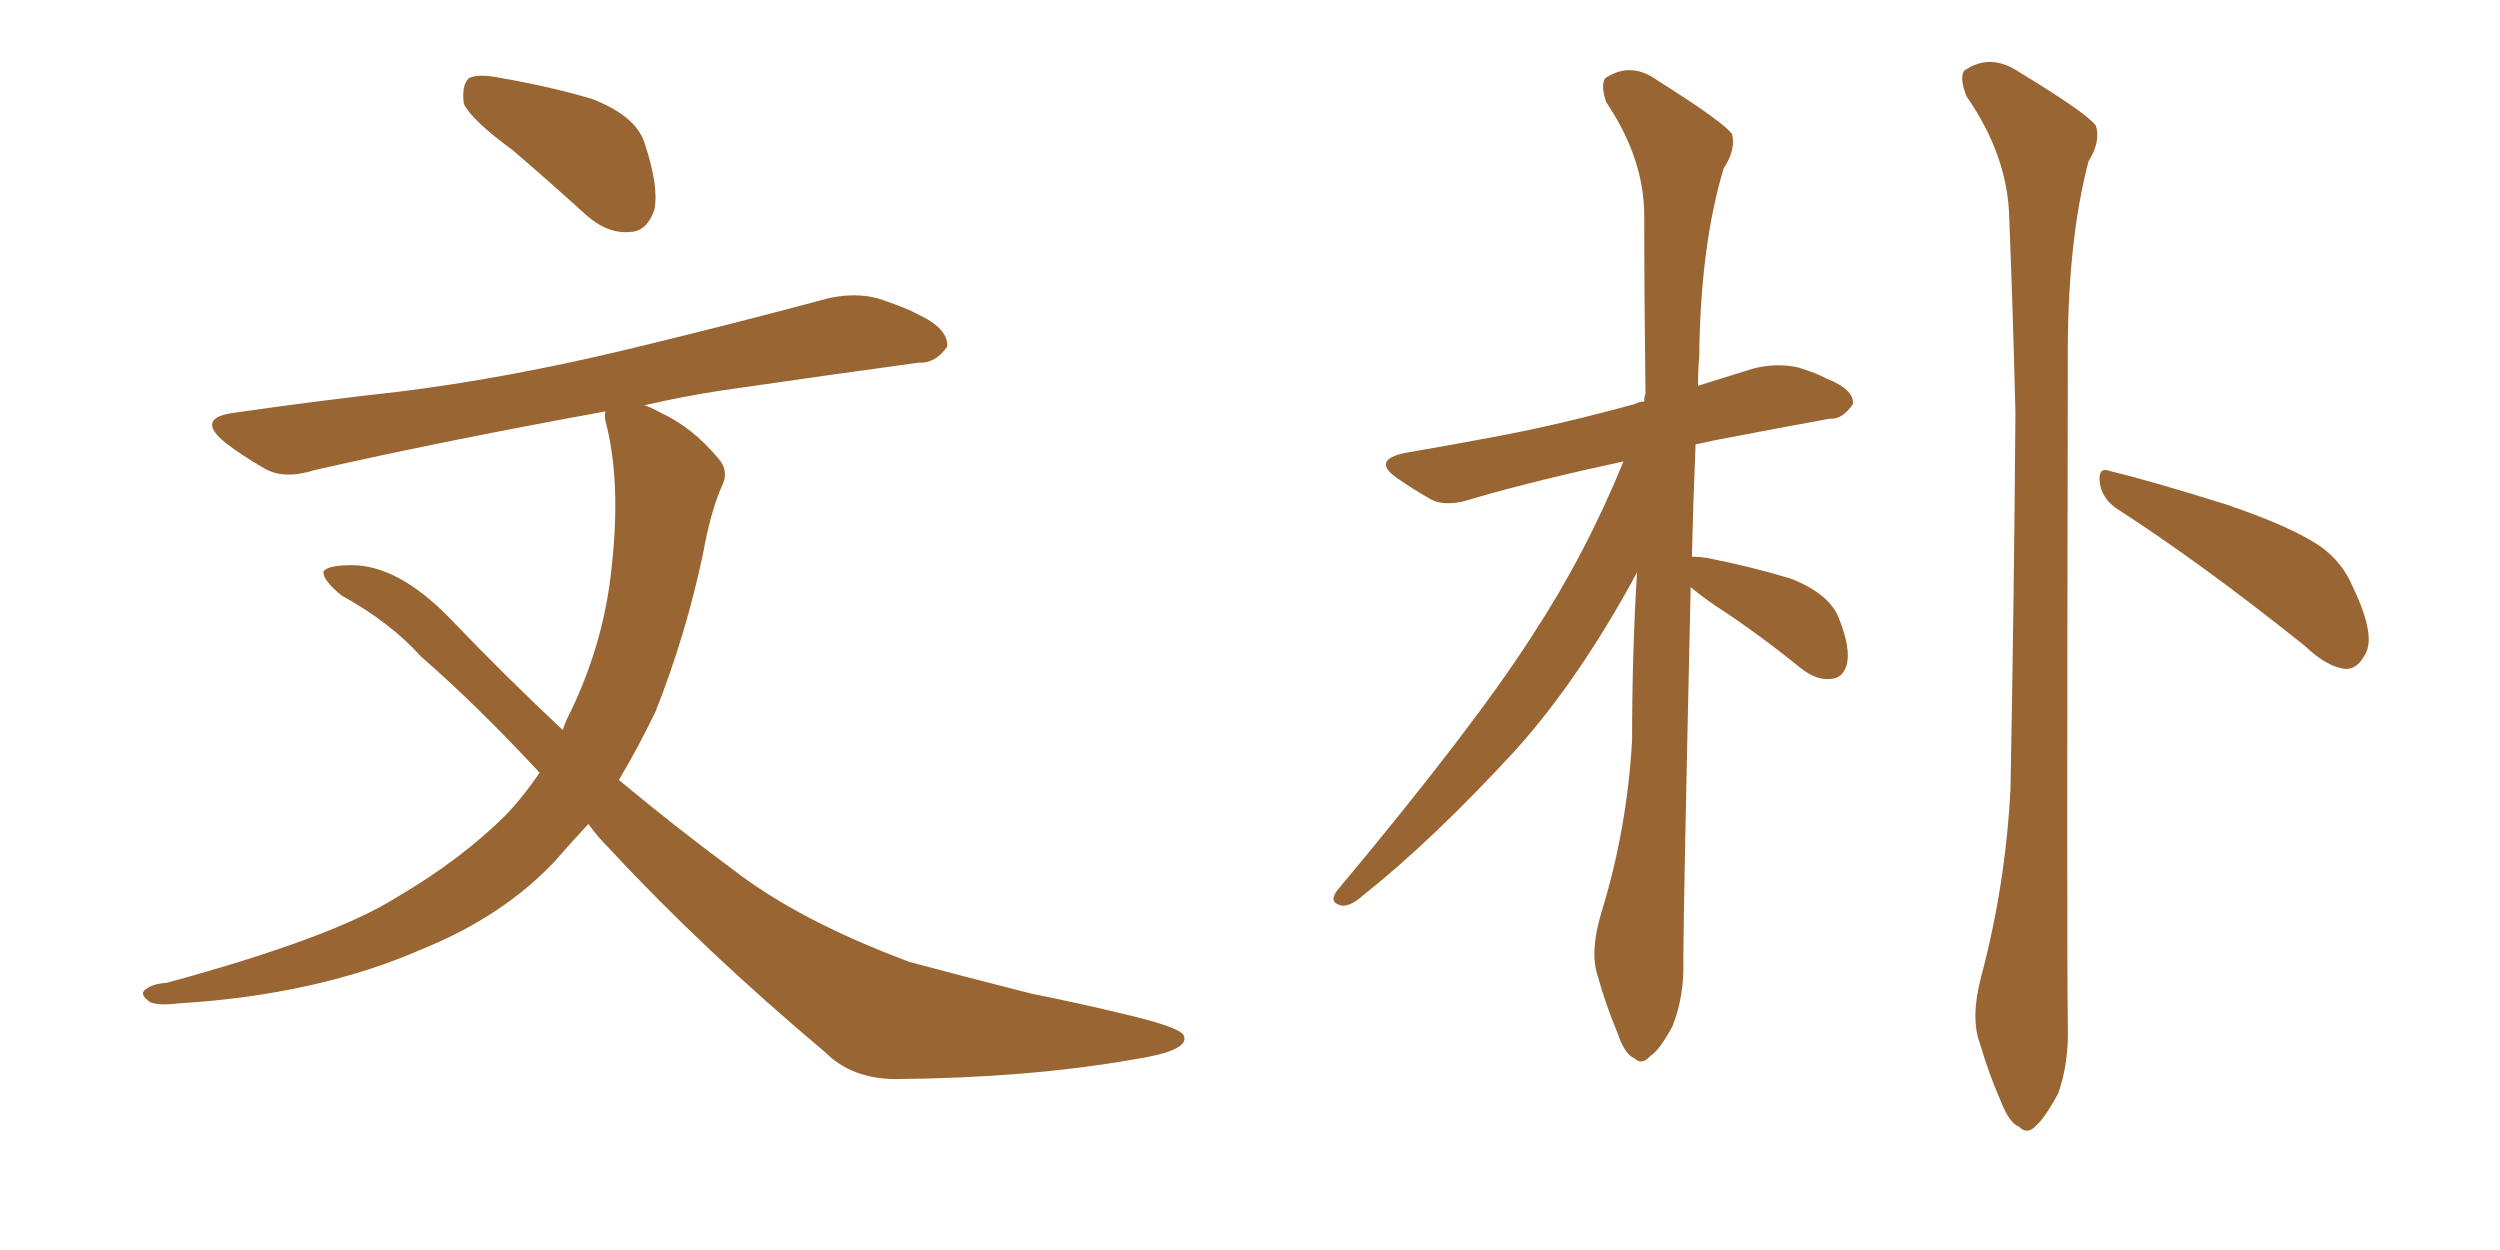 <svg xmlns="http://www.w3.org/2000/svg" xmlns:xlink="http://www.w3.org/1999/xlink" width="300" height="150"><path fill="#996633" padding="10" d="M61.52 18.02L61.52 18.02Q56.54 14.36 55.66 12.45L55.66 12.45Q55.37 10.25 56.25 9.38L56.25 9.38Q57.42 8.79 60.21 9.38L60.21 9.38Q66.06 10.40 71.04 11.87L71.04 11.87Q76.32 13.92 77.34 17.14L77.34 17.14Q79.10 22.41 78.52 25.20L78.52 25.20Q77.64 27.69 75.73 27.83L75.73 27.83Q72.95 28.13 70.31 25.78L70.31 25.78Q65.63 21.53 61.52 18.02ZM70.61 98.88L70.61 98.88L70.61 98.88Q68.55 101.07 66.65 103.27L66.65 103.27Q60.50 109.86 50.83 113.82L50.83 113.82Q38.23 119.38 21.39 120.41L21.39 120.41Q19.04 120.70 18.02 120.26L18.02 120.26Q16.55 119.24 17.58 118.65L17.58 118.65Q18.31 118.07 20.07 117.92L20.07 117.92Q39.99 112.50 47.61 107.67L47.61 107.67Q55.37 103.13 60.79 97.71L60.79 97.71Q62.99 95.36 64.75 92.72L64.75 92.72Q57.13 84.52 50.54 78.81L50.54 78.81Q46.88 74.71 41.02 71.48L41.02 71.48Q38.67 69.58 38.82 68.55L38.82 68.55Q39.40 67.82 42.19 67.82L42.19 67.82Q47.75 67.82 53.91 74.12L53.91 74.12Q60.79 81.30 67.53 87.60L67.53 87.60Q67.97 86.28 68.55 85.25L68.55 85.25Q72.51 76.90 73.39 68.12L73.39 68.12Q74.56 57.71 72.66 50.54L72.66 50.54Q72.51 49.80 72.66 49.37L72.66 49.37Q53.32 52.88 37.79 56.40L37.79 56.40Q34.13 57.57 31.79 56.25L31.79 56.25Q29.00 54.64 27.10 53.17L27.10 53.17Q23.29 50.10 28.27 49.51L28.27 49.51Q38.38 48.05 47.75 47.02L47.75 47.02Q60.79 45.41 75.44 41.89L75.44 41.89Q87.60 38.96 99.61 35.74L99.61 35.74Q103.27 35.01 106.05 36.04L106.05 36.04Q108.98 37.06 110.01 37.65L110.01 37.65Q113.82 39.40 113.67 41.60L113.67 41.60Q112.21 43.65 110.30 43.51L110.30 43.51Q99.61 44.97 86.43 46.88L86.43 46.88Q81.74 47.61 77.34 48.63L77.34 48.63Q78.22 48.93 79.25 49.51L79.25 49.51Q83.06 51.27 86.13 54.93L86.13 54.93Q87.60 56.54 86.57 58.45L86.57 58.45Q85.25 61.52 84.38 66.36L84.38 66.36Q82.32 76.17 78.66 85.40L78.66 85.40Q76.61 89.65 74.27 93.60L74.27 93.60Q81.15 99.32 87.89 104.30L87.89 104.30Q95.80 110.45 109.13 115.43L109.13 115.43Q114.55 116.89 123.78 119.24L123.78 119.24Q129.64 120.41 135.06 121.73L135.06 121.73Q141.94 123.34 142.09 124.37L142.09 124.37Q142.68 126.12 135.94 127.15L135.94 127.15Q123.34 129.35 107.52 129.49L107.52 129.49Q102.25 129.49 99.02 126.27L99.02 126.27Q84.38 113.96 73.24 101.95L73.24 101.95Q71.63 100.34 70.61 98.88ZM202.88 70.46L202.88 70.46Q202.00 109.72 202.00 115.14L202.00 115.14Q202.15 119.53 200.68 123.19L200.68 123.19Q199.07 126.12 198.05 126.71L198.05 126.71Q197.02 127.88 196.14 127.00L196.14 127.00Q194.97 126.56 194.09 123.93L194.09 123.93Q192.63 120.41 191.75 117.19L191.75 117.19Q190.72 114.26 192.19 109.42L192.19 109.42Q195.26 99.46 195.85 88.77L195.85 88.77Q195.85 78.37 196.44 68.70L196.44 68.70Q189.55 81.45 181.93 89.94L181.93 89.94Q171.97 100.78 163.48 107.52L163.48 107.52Q162.16 108.69 161.13 108.69L161.13 108.69Q159.38 108.40 160.40 106.93L160.40 106.93Q176.81 87.30 183.84 76.32L183.84 76.32Q190.28 66.50 194.82 55.37L194.82 55.37Q184.57 57.57 176.95 59.77L176.95 59.77Q173.58 60.94 171.68 59.91L171.68 59.91Q169.63 58.74 167.72 57.42L167.72 57.42Q164.50 55.22 168.60 54.35L168.60 54.35Q174.61 53.32 180.03 52.29L180.03 52.29Q187.65 50.83 196.14 48.49L196.14 48.49Q196.73 48.19 197.31 48.19L197.31 48.19Q197.31 47.46 197.46 47.31L197.46 47.31Q197.31 36.04 197.31 25.93L197.31 25.93Q197.31 19.04 192.77 12.30L192.77 12.30Q192.04 10.25 192.63 9.38L192.63 9.38Q195.70 7.32 198.93 9.67L198.93 9.67Q206.84 14.65 207.86 16.11L207.86 16.11Q208.30 18.02 206.84 20.21L206.84 20.21Q204.05 29.44 203.91 42.77L203.91 42.77Q203.76 44.53 203.76 46.29L203.76 46.29Q207.13 45.26 210.35 44.24L210.35 44.24Q213.13 43.51 215.77 44.09L215.77 44.09Q218.12 44.82 219.14 45.41L219.14 45.41Q222.51 46.73 222.36 48.49L222.36 48.49Q221.04 50.39 219.58 50.24L219.58 50.24Q213.13 51.42 205.52 52.88L205.52 52.88Q204.35 53.17 203.47 53.32L203.47 53.32Q203.17 60.50 203.03 66.80L203.03 66.80Q203.76 66.80 204.79 66.94L204.79 66.94Q210.06 67.97 214.89 69.43L214.89 69.43Q219.73 71.34 220.75 74.41L220.75 74.41Q222.07 77.78 221.63 79.69L221.63 79.69Q221.19 81.30 219.87 81.45L219.87 81.45Q218.12 81.74 216.21 80.27L216.21 80.27Q210.79 75.88 205.81 72.66L205.81 72.66Q203.91 71.34 202.88 70.46ZM237.74 117.19L237.74 117.19Q240.67 106.20 241.26 94.63L241.26 94.63Q241.70 71.04 241.85 49.51L241.85 49.51Q241.55 37.21 241.11 26.22L241.11 26.22Q240.97 18.75 235.99 11.57L235.99 11.57Q235.11 9.38 235.69 8.50L235.69 8.50Q238.77 6.30 242.29 8.64L242.29 8.64Q250.49 13.62 251.51 15.09L251.51 15.09Q252.10 16.99 250.63 19.34L250.63 19.34Q248.00 29.30 248.14 43.95L248.14 43.95Q248.00 115.28 248.14 122.90L248.14 122.90Q248.29 127.59 246.97 131.25L246.97 131.25Q245.36 134.18 244.34 135.06L244.34 135.06Q243.31 136.23 242.29 135.21L242.29 135.21Q241.11 134.77 240.09 132.13L240.09 132.13Q238.62 128.76 237.60 125.24L237.60 125.24Q236.43 122.17 237.74 117.19ZM253.86 60.94L253.86 60.94L253.86 60.94Q252.10 59.62 251.95 57.71L251.95 57.71Q251.81 55.96 253.27 56.54L253.27 56.54Q258.11 57.71 267.04 60.50L267.04 60.50Q274.80 63.13 278.32 65.48L278.32 65.48Q281.10 67.38 282.42 70.61L282.42 70.61Q285.21 76.46 283.74 78.66L283.74 78.66Q282.86 80.27 281.54 80.27L281.54 80.27Q279.35 80.13 276.56 77.49L276.56 77.49Q264.11 67.53 253.86 60.94Z"/></svg>